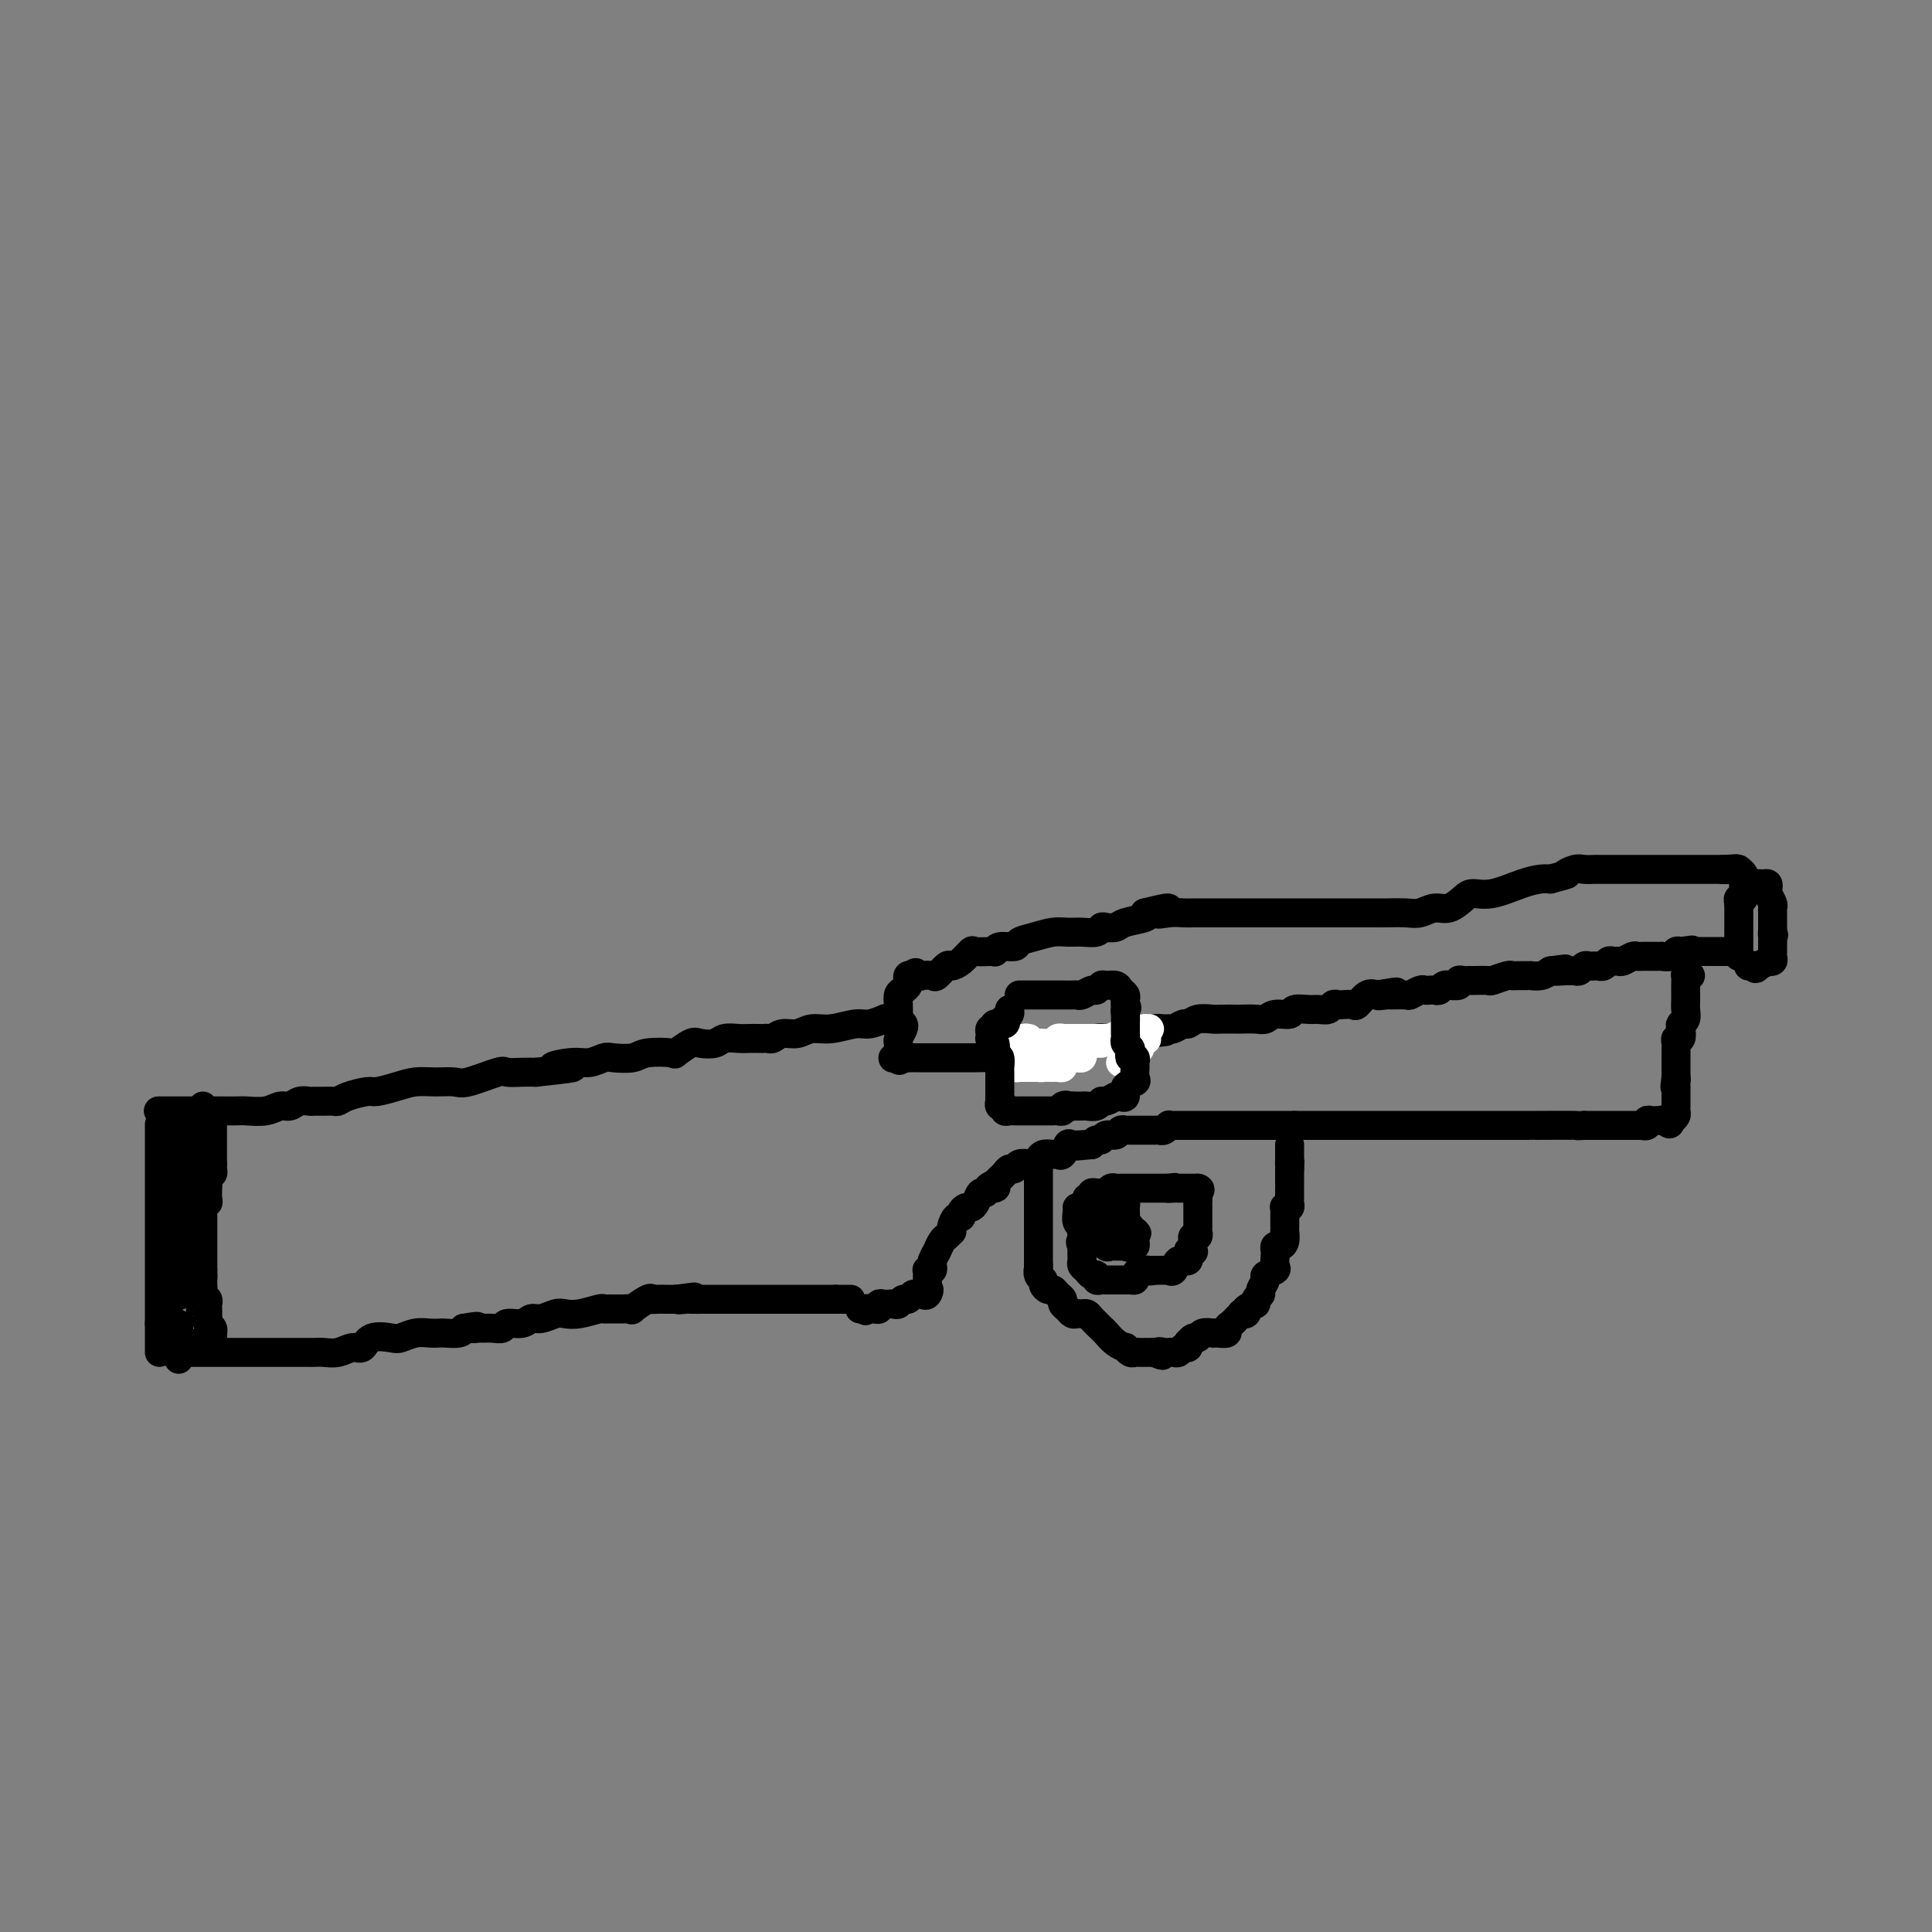 <svg viewBox='0 0 400 400' version='1.1' xmlns='http://www.w3.org/2000/svg' xmlns:xlink='http://www.w3.org/1999/xlink'><rect x="0" y="0" width="400" height="400" fill="#808080" stroke="none"/><g fill='none' stroke='#000000' stroke-width='6' stroke-linecap='round' stroke-linejoin='round'><path d='M33,233c0.000,-0.196 0.000,-0.391 0,0c0.000,0.391 0.000,1.370 0,2c0.000,0.630 0.000,0.912 0,2c0.000,1.088 0.000,2.983 0,4c0.000,1.017 0.000,1.154 0,2c0.000,0.846 0.000,2.399 0,3c0.000,0.601 0.000,0.250 0,1c0.000,0.750 0.000,2.600 0,3c0.000,0.400 0.000,-0.649 0,0c0.000,0.649 0.000,2.998 0,4c0.000,1.002 0.000,0.657 0,1c0.000,0.343 0.000,1.373 0,2c-0.000,0.627 0.000,0.851 0,2c0.000,1.149 -0.000,3.224 0,4c0.000,0.776 0.000,0.255 0,1c0.000,0.745 0.000,2.756 0,4c0.000,1.244 0.000,1.719 0,2c0.000,0.281 0.000,0.366 0,1c0.000,0.634 0.000,1.817 0,3'/><path d='M33,274c0.000,6.517 0.000,2.310 0,1c0.000,-1.310 0.000,0.276 0,1c0.000,0.724 0.000,0.586 0,1c0.000,0.414 0.000,1.381 0,2c0.000,0.619 0.000,0.891 0,1c0.000,0.109 0.000,0.054 0,0'/><path d='M33,230c-0.199,0.000 -0.397,0.000 0,0c0.397,-0.000 1.391,-0.000 2,0c0.609,0.000 0.835,0.000 1,0c0.165,-0.000 0.270,-0.000 1,0c0.730,0.000 2.087,0.000 3,0c0.913,-0.000 1.384,-0.000 2,0c0.616,0.000 1.379,0.001 2,0c0.621,-0.001 1.101,-0.004 2,0c0.899,0.004 2.219,0.016 3,0c0.781,-0.016 1.024,-0.061 2,0c0.976,0.061 2.685,0.227 4,0c1.315,-0.227 2.235,-0.845 3,-1c0.765,-0.155 1.373,0.155 2,0c0.627,-0.155 1.271,-0.774 2,-1c0.729,-0.226 1.543,-0.060 2,0c0.457,0.060 0.557,0.013 1,0c0.443,-0.013 1.229,0.007 2,0c0.771,-0.007 1.528,-0.039 2,0c0.472,0.039 0.660,0.151 1,0c0.340,-0.151 0.831,-0.566 2,-1c1.169,-0.434 3.014,-0.887 4,-1c0.986,-0.113 1.111,0.113 2,0c0.889,-0.113 2.541,-0.564 4,-1c1.459,-0.436 2.724,-0.856 4,-1c1.276,-0.144 2.564,-0.010 4,0c1.436,0.010 3.021,-0.102 4,0c0.979,0.102 1.354,0.420 3,0c1.646,-0.420 4.565,-1.576 6,-2c1.435,-0.424 1.386,-0.114 2,0c0.614,0.114 1.890,0.033 3,0c1.110,-0.033 2.055,-0.016 3,0'/><path d='M111,222c12.844,-1.399 5.953,-0.897 4,-1c-1.953,-0.103 1.031,-0.811 3,-1c1.969,-0.189 2.922,0.142 4,0c1.078,-0.142 2.279,-0.757 3,-1c0.721,-0.243 0.961,-0.116 2,0c1.039,0.116 2.877,0.220 4,0c1.123,-0.220 1.532,-0.763 3,-1c1.468,-0.237 3.997,-0.168 5,0c1.003,0.168 0.480,0.433 1,0c0.520,-0.433 2.082,-1.566 3,-2c0.918,-0.434 1.190,-0.169 2,0c0.810,0.169 2.157,0.241 3,0c0.843,-0.241 1.181,-0.797 2,-1c0.819,-0.203 2.117,-0.055 3,0c0.883,0.055 1.349,0.016 2,0c0.651,-0.016 1.486,-0.008 2,0c0.514,0.008 0.707,0.017 1,0c0.293,-0.017 0.686,-0.061 1,0c0.314,0.061 0.550,0.228 1,0c0.450,-0.228 1.114,-0.850 2,-1c0.886,-0.150 1.993,0.171 3,0c1.007,-0.171 1.913,-0.834 3,-1c1.087,-0.166 2.355,0.165 4,0c1.645,-0.165 3.668,-0.828 5,-1c1.332,-0.172 1.974,0.146 3,0c1.026,-0.146 2.436,-0.756 3,-1c0.564,-0.244 0.282,-0.122 0,0'/><path d='M37,280c0.482,-0.000 0.965,-0.000 2,0c1.035,0.000 2.623,0.000 3,0c0.377,-0.000 -0.458,-0.000 0,0c0.458,0.000 2.208,0.000 4,0c1.792,-0.000 3.625,-0.000 5,0c1.375,0.000 2.291,0.000 4,0c1.709,-0.000 4.212,-0.000 5,0c0.788,0.000 -0.140,0.000 0,0c0.140,-0.000 1.349,-0.000 2,0c0.651,0.000 0.743,0.001 1,0c0.257,-0.001 0.677,-0.005 1,0c0.323,0.005 0.548,0.017 1,0c0.452,-0.017 1.130,-0.065 2,0c0.870,0.065 1.931,0.241 3,0c1.069,-0.241 2.144,-0.901 3,-1c0.856,-0.099 1.492,0.362 2,0c0.508,-0.362 0.888,-1.547 2,-2c1.112,-0.453 2.957,-0.174 4,0c1.043,0.174 1.286,0.243 2,0c0.714,-0.243 1.900,-0.796 3,-1c1.100,-0.204 2.112,-0.057 3,0c0.888,0.057 1.650,0.026 2,0c0.350,-0.026 0.286,-0.045 1,0c0.714,0.045 2.204,0.156 3,0c0.796,-0.156 0.898,-0.578 1,-1'/><path d='M96,275c4.424,-0.773 2.485,-0.206 2,0c-0.485,0.206 0.484,0.051 1,0c0.516,-0.051 0.579,0.001 1,0c0.421,-0.001 1.201,-0.057 2,0c0.799,0.057 1.616,0.226 2,0c0.384,-0.226 0.333,-0.849 1,-1c0.667,-0.151 2.051,0.170 3,0c0.949,-0.170 1.463,-0.829 2,-1c0.537,-0.171 1.097,0.147 2,0c0.903,-0.147 2.151,-0.757 3,-1c0.849,-0.243 1.301,-0.118 2,0c0.699,0.118 1.646,0.228 3,0c1.354,-0.228 3.113,-0.794 4,-1c0.887,-0.206 0.900,-0.053 1,0c0.100,0.053 0.286,0.007 1,0c0.714,-0.007 1.956,0.026 3,0c1.044,-0.026 1.889,-0.112 2,0c0.111,0.112 -0.514,0.422 0,0c0.514,-0.422 2.165,-1.577 3,-2c0.835,-0.423 0.854,-0.113 1,0c0.146,0.113 0.417,0.030 1,0c0.583,-0.030 1.476,-0.008 2,0c0.524,0.008 0.680,0.002 1,0c0.320,-0.002 0.806,-0.001 1,0c0.194,0.001 0.097,0.000 0,0'/><path d='M140,269c6.977,-0.928 2.419,-0.249 1,0c-1.419,0.249 0.301,0.067 1,0c0.699,-0.067 0.376,-0.018 1,0c0.624,0.018 2.195,0.005 3,0c0.805,-0.005 0.846,-0.001 1,0c0.154,0.001 0.423,0.000 1,0c0.577,-0.000 1.464,-0.000 2,0c0.536,0.000 0.721,0.000 1,0c0.279,-0.000 0.652,-0.000 1,0c0.348,0.000 0.671,0.000 1,0c0.329,-0.000 0.664,-0.000 1,0c0.336,0.000 0.674,0.000 1,0c0.326,-0.000 0.639,-0.000 1,0c0.361,0.000 0.769,0.000 1,0c0.231,-0.000 0.285,-0.000 1,0c0.715,0.000 2.090,0.000 3,0c0.910,-0.000 1.356,-0.000 2,0c0.644,0.000 1.485,0.000 2,0c0.515,-0.000 0.702,-0.000 1,0c0.298,0.000 0.706,0.000 1,0c0.294,-0.000 0.474,-0.000 1,0c0.526,0.000 1.398,0.000 2,0c0.602,-0.000 0.935,-0.000 1,0c0.065,0.000 -0.136,0.000 0,0c0.136,0.000 0.610,0.000 1,0c0.390,0.000 0.695,0.000 1,0'/><path d='M173,269c5.500,0.000 2.750,0.000 0,0'/><path d='M186,210c0.022,-0.643 0.045,-1.285 0,-2c-0.045,-0.715 -0.156,-1.502 0,-2c0.156,-0.498 0.581,-0.708 1,-1c0.419,-0.292 0.834,-0.666 1,-1c0.166,-0.334 0.083,-0.628 0,-1c-0.083,-0.372 -0.167,-0.820 0,-1c0.167,-0.180 0.583,-0.090 1,0'/><path d='M189,202c0.660,-1.240 0.811,-0.340 1,0c0.189,0.340 0.417,0.120 1,0c0.583,-0.120 1.521,-0.139 2,0c0.479,0.139 0.500,0.436 1,0c0.500,-0.436 1.480,-1.605 2,-2c0.520,-0.395 0.580,-0.015 1,0c0.420,0.015 1.198,-0.336 2,-1c0.802,-0.664 1.626,-1.641 2,-2c0.374,-0.359 0.297,-0.100 1,0c0.703,0.100 2.185,0.042 3,0c0.815,-0.042 0.962,-0.067 1,0c0.038,0.067 -0.035,0.225 0,0c0.035,-0.225 0.176,-0.835 1,-1c0.824,-0.165 2.331,0.113 3,0c0.669,-0.113 0.499,-0.619 1,-1c0.501,-0.381 1.672,-0.637 3,-1c1.328,-0.363 2.814,-0.833 4,-1c1.186,-0.167 2.071,-0.031 3,0c0.929,0.031 1.902,-0.043 3,0c1.098,0.043 2.322,0.205 3,0c0.678,-0.205 0.809,-0.776 1,-1c0.191,-0.224 0.441,-0.102 1,0c0.559,0.102 1.428,0.182 2,0c0.572,-0.182 0.846,-0.626 2,-1c1.154,-0.374 3.187,-0.678 4,-1c0.813,-0.322 0.407,-0.661 0,-1'/><path d='M237,189c8.024,-2.011 4.085,-0.539 3,0c-1.085,0.539 0.683,0.144 2,0c1.317,-0.144 2.182,-0.039 3,0c0.818,0.039 1.588,0.010 2,0c0.412,-0.010 0.465,-0.003 1,0c0.535,0.003 1.553,0.001 2,0c0.447,-0.001 0.324,-0.000 1,0c0.676,0.000 2.152,0.000 3,0c0.848,-0.000 1.068,-0.000 3,0c1.932,0.000 5.576,0.000 7,0c1.424,-0.000 0.627,-0.000 1,0c0.373,0.000 1.916,0.000 3,0c1.084,-0.000 1.709,0.000 2,0c0.291,-0.000 0.248,-0.000 1,0c0.752,0.000 2.300,0.000 3,0c0.700,-0.000 0.552,-0.000 1,0c0.448,0.000 1.494,0.000 2,0c0.506,-0.000 0.474,-0.000 1,0c0.526,0.000 1.610,0.001 3,0c1.390,-0.001 3.085,-0.005 4,0c0.915,0.005 1.049,0.017 2,0c0.951,-0.017 2.720,-0.064 4,0c1.280,0.064 2.071,0.237 3,0c0.929,-0.237 1.996,-0.885 3,-1c1.004,-0.115 1.945,0.302 3,0c1.055,-0.302 2.226,-1.325 3,-2c0.774,-0.675 1.152,-1.004 2,-1c0.848,0.004 2.165,0.341 4,0c1.835,-0.341 4.186,-1.361 6,-2c1.814,-0.639 3.090,-0.897 4,-1c0.910,-0.103 1.455,-0.052 2,0'/><path d='M321,182c4.760,-1.249 3.159,-0.870 3,-1c-0.159,-0.130 1.123,-0.767 2,-1c0.877,-0.233 1.348,-0.062 2,0c0.652,0.062 1.484,0.017 2,0c0.516,-0.017 0.717,-0.004 1,0c0.283,0.004 0.649,0.001 1,0c0.351,-0.001 0.685,-0.000 1,0c0.315,0.000 0.609,0.000 1,0c0.391,-0.000 0.878,-0.000 1,0c0.122,0.000 -0.122,0.000 0,0c0.122,-0.000 0.610,-0.000 1,0c0.390,0.000 0.682,0.000 1,0c0.318,-0.000 0.661,-0.000 1,0c0.339,0.000 0.673,0.000 1,0c0.327,-0.000 0.647,-0.000 1,0c0.353,0.000 0.739,0.000 1,0c0.261,-0.000 0.399,-0.000 1,0c0.601,0.000 1.667,0.000 2,0c0.333,-0.000 -0.065,-0.000 0,0c0.065,0.000 0.595,0.000 1,0c0.405,-0.000 0.685,-0.000 1,0c0.315,0.000 0.666,0.000 1,0c0.334,-0.000 0.653,-0.000 1,0c0.347,0.000 0.723,0.000 1,0c0.277,-0.000 0.455,0.000 1,0c0.545,0.000 1.458,0.000 2,0c0.542,0.000 0.712,0.000 1,0c0.288,0.000 0.693,0.000 1,0c0.307,0.000 0.516,0.000 1,0c0.484,0.000 1.242,0.000 2,0'/><path d='M357,180c5.460,-0.313 1.109,-0.095 0,0c-1.109,0.095 1.023,0.067 2,0c0.977,-0.067 0.797,-0.174 1,0c0.203,0.174 0.787,0.629 1,1c0.213,0.371 0.053,0.659 0,1c-0.053,0.341 -0.000,0.735 0,1c0.000,0.265 -0.051,0.401 0,1c0.051,0.599 0.206,1.661 0,2c-0.206,0.339 -0.773,-0.046 -1,0c-0.227,0.046 -0.113,0.523 0,1'/><path d='M360,187c0.000,1.196 0.000,0.688 0,1c0.000,0.312 0.000,1.446 0,2c0.000,0.554 0.000,0.530 0,1c0.000,0.470 0.000,1.435 0,2c0.000,0.565 0.000,0.729 0,1c0.000,0.271 0.000,0.647 0,1c0.000,0.353 0.000,0.682 0,1c0.000,0.318 0.000,0.624 0,1c-0.000,0.376 0.000,0.822 0,1c0.000,0.178 0.000,0.089 0,0'/><path d='M364,184c-0.083,-0.430 -0.167,-0.859 0,-1c0.167,-0.141 0.584,0.008 1,0c0.416,-0.008 0.829,-0.171 1,0c0.171,0.171 0.098,0.676 0,1c-0.098,0.324 -0.222,0.467 0,1c0.222,0.533 0.792,1.456 1,2c0.208,0.544 0.056,0.709 0,1c-0.056,0.291 -0.015,0.707 0,1c0.015,0.293 0.004,0.464 0,1c-0.004,0.536 -0.001,1.439 0,2c0.001,0.561 0.001,0.781 0,1'/><path d='M367,193c0.464,1.339 0.124,0.186 0,0c-0.124,-0.186 -0.034,0.594 0,1c0.034,0.406 0.010,0.438 0,1c-0.010,0.562 -0.007,1.653 0,2c0.007,0.347 0.017,-0.051 0,0c-0.017,0.051 -0.063,0.552 0,1c0.063,0.448 0.233,0.842 0,1c-0.233,0.158 -0.871,0.081 -1,0c-0.129,-0.081 0.249,-0.166 0,0c-0.249,0.166 -1.124,0.583 -2,1'/><path d='M364,200c-0.631,1.083 -0.708,0.292 -1,0c-0.292,-0.292 -0.798,-0.083 -1,0c-0.202,0.083 -0.101,0.042 0,0'/><path d='M187,212c0.114,0.220 0.228,0.440 0,1c-0.228,0.560 -0.797,1.460 -1,2c-0.203,0.540 -0.041,0.719 0,1c0.041,0.281 -0.039,0.664 0,1c0.039,0.336 0.196,0.626 0,1c-0.196,0.374 -0.745,0.831 -1,1c-0.255,0.169 -0.216,0.048 0,0c0.216,-0.048 0.608,-0.024 1,0'/><path d='M186,219c0.004,1.083 0.516,0.290 1,0c0.484,-0.290 0.942,-0.078 1,0c0.058,0.078 -0.282,0.021 0,0c0.282,-0.021 1.188,-0.006 2,0c0.812,0.006 1.532,0.001 2,0c0.468,-0.001 0.684,-0.000 1,0c0.316,0.000 0.731,0.000 1,0c0.269,-0.000 0.392,0.000 1,0c0.608,-0.000 1.700,-0.000 2,0c0.300,0.000 -0.192,0.001 0,0c0.192,-0.001 1.067,-0.004 2,0c0.933,0.004 1.923,0.015 3,0c1.077,-0.015 2.242,-0.055 3,0c0.758,0.055 1.111,0.207 2,0c0.889,-0.207 2.316,-0.772 3,-1c0.684,-0.228 0.625,-0.117 1,0c0.375,0.117 1.183,0.241 2,0c0.817,-0.241 1.643,-0.848 2,-1c0.357,-0.152 0.245,0.152 1,0c0.755,-0.152 2.376,-0.759 3,-1c0.624,-0.241 0.250,-0.116 1,0c0.750,0.116 2.626,0.224 4,0c1.374,-0.224 2.248,-0.778 3,-1c0.752,-0.222 1.381,-0.112 2,0c0.619,0.112 1.226,0.226 2,0c0.774,-0.226 1.713,-0.793 2,-1c0.287,-0.207 -0.078,-0.056 0,0c0.078,0.056 0.598,0.015 1,0c0.402,-0.015 0.685,-0.004 1,0c0.315,0.004 0.661,0.001 1,0c0.339,-0.001 0.669,-0.001 1,0'/><path d='M237,214c8.048,-0.790 2.667,-0.264 1,0c-1.667,0.264 0.378,0.268 1,0c0.622,-0.268 -0.180,-0.808 0,-1c0.180,-0.192 1.343,-0.036 2,0c0.657,0.036 0.808,-0.047 1,0c0.192,0.047 0.426,0.223 1,0c0.574,-0.223 1.489,-0.844 2,-1c0.511,-0.156 0.617,0.154 1,0c0.383,-0.154 1.042,-0.773 2,-1c0.958,-0.227 2.214,-0.061 3,0c0.786,0.061 1.103,0.017 2,0c0.897,-0.017 2.374,-0.009 3,0c0.626,0.009 0.399,0.017 1,0c0.601,-0.017 2.029,-0.061 3,0c0.971,0.061 1.485,0.227 2,0c0.515,-0.227 1.030,-0.846 2,-1c0.970,-0.154 2.396,0.156 3,0c0.604,-0.156 0.385,-0.778 1,-1c0.615,-0.222 2.063,-0.046 3,0c0.937,0.046 1.363,-0.040 2,0c0.637,0.040 1.484,0.206 2,0c0.516,-0.206 0.701,-0.785 1,-1c0.299,-0.215 0.713,-0.065 1,0c0.287,0.065 0.447,0.045 1,0c0.553,-0.045 1.499,-0.115 2,0c0.501,0.115 0.558,0.416 1,0c0.442,-0.416 1.269,-1.547 2,-2c0.731,-0.453 1.365,-0.226 2,0'/><path d='M285,206c7.595,-1.237 2.583,-0.331 1,0c-1.583,0.331 0.262,0.085 1,0c0.738,-0.085 0.369,-0.009 1,0c0.631,0.009 2.263,-0.050 3,0c0.737,0.050 0.579,0.209 1,0c0.421,-0.209 1.422,-0.787 2,-1c0.578,-0.213 0.732,-0.061 1,0c0.268,0.061 0.651,0.030 1,0c0.349,-0.030 0.666,-0.061 1,0c0.334,0.061 0.686,0.214 1,0c0.314,-0.214 0.591,-0.793 1,-1c0.409,-0.207 0.950,-0.041 1,0c0.050,0.041 -0.389,-0.041 0,0c0.389,0.041 1.608,0.207 2,0c0.392,-0.207 -0.042,-0.788 0,-1c0.042,-0.212 0.558,-0.056 1,0c0.442,0.056 0.808,0.011 1,0c0.192,-0.011 0.208,0.011 1,0c0.792,-0.011 2.358,-0.056 3,0c0.642,0.056 0.361,0.211 1,0c0.639,-0.211 2.200,-0.789 3,-1c0.800,-0.211 0.840,-0.057 1,0c0.160,0.057 0.441,0.016 1,0c0.559,-0.016 1.396,-0.007 2,0c0.604,0.007 0.976,0.012 1,0c0.024,-0.012 -0.301,-0.042 0,0c0.301,0.042 1.229,0.155 2,0c0.771,-0.155 1.386,-0.577 2,-1'/><path d='M321,201c5.687,-0.773 1.905,-0.206 1,0c-0.905,0.206 1.067,0.051 2,0c0.933,-0.051 0.827,0.000 1,0c0.173,-0.000 0.623,-0.053 1,0c0.377,0.053 0.679,0.210 1,0c0.321,-0.210 0.660,-0.789 1,-1c0.340,-0.211 0.683,-0.056 1,0c0.317,0.056 0.610,0.011 1,0c0.390,-0.011 0.878,0.011 1,0c0.122,-0.011 -0.122,-0.056 0,0c0.122,0.056 0.609,0.212 1,0c0.391,-0.212 0.686,-0.793 1,-1c0.314,-0.207 0.647,-0.041 1,0c0.353,0.041 0.724,-0.041 1,0c0.276,0.041 0.455,0.207 1,0c0.545,-0.207 1.454,-0.788 2,-1c0.546,-0.212 0.729,-0.057 1,0c0.271,0.057 0.631,0.015 1,0c0.369,-0.015 0.747,-0.003 1,0c0.253,0.003 0.382,-0.003 1,0c0.618,0.003 1.723,0.015 2,0c0.277,-0.015 -0.276,-0.055 0,0c0.276,0.055 1.382,0.207 2,0c0.618,-0.207 0.748,-0.773 1,-1c0.252,-0.227 0.626,-0.113 1,0'/><path d='M348,197c4.279,-0.619 1.475,-0.166 1,0c-0.475,0.166 1.377,0.044 2,0c0.623,-0.044 0.016,-0.012 0,0c-0.016,0.012 0.560,0.003 1,0c0.440,-0.003 0.744,-0.001 1,0c0.256,0.001 0.465,0.000 1,0c0.535,-0.000 1.398,-0.000 2,0c0.602,0.000 0.945,0.000 1,0c0.055,-0.000 -0.177,-0.000 0,0c0.177,0.000 0.765,0.000 1,0c0.235,-0.000 0.118,-0.000 0,0'/><path d='M350,202c-0.423,0.056 -0.845,0.112 -1,0c-0.155,-0.112 -0.042,-0.392 0,0c0.042,0.392 0.012,1.457 0,2c-0.012,0.543 -0.007,0.566 0,1c0.007,0.434 0.016,1.281 0,2c-0.016,0.719 -0.056,1.311 0,2c0.056,0.689 0.207,1.476 0,2c-0.207,0.524 -0.774,0.784 -1,1c-0.226,0.216 -0.113,0.386 0,1c0.113,0.614 0.226,1.670 0,2c-0.226,0.330 -0.793,-0.066 -1,0c-0.207,0.066 -0.056,0.594 0,1c0.056,0.406 0.015,0.690 0,1c-0.015,0.310 -0.004,0.647 0,1c0.004,0.353 0.001,0.724 0,1c-0.001,0.276 -0.000,0.459 0,1c0.000,0.541 0.000,1.440 0,2c-0.000,0.560 -0.000,0.780 0,1'/><path d='M347,223c-0.464,3.488 -0.124,1.708 0,1c0.124,-0.708 0.033,-0.343 0,0c-0.033,0.343 -0.009,0.666 0,1c0.009,0.334 0.002,0.681 0,1c-0.002,0.319 -0.001,0.610 0,1c0.001,0.390 0.001,0.878 0,1c-0.001,0.122 -0.003,-0.122 0,0c0.003,0.122 0.011,0.610 0,1c-0.011,0.390 -0.041,0.682 0,1c0.041,0.318 0.155,0.662 0,1c-0.155,0.338 -0.577,0.669 -1,1'/><path d='M346,232c-0.317,1.392 -0.609,0.373 -1,0c-0.391,-0.373 -0.879,-0.101 -1,0c-0.121,0.101 0.126,0.031 0,0c-0.126,-0.031 -0.627,-0.022 -1,0c-0.373,0.022 -0.620,0.059 -1,0c-0.380,-0.059 -0.893,-0.212 -1,0c-0.107,0.212 0.194,0.789 0,1c-0.194,0.211 -0.882,0.057 -1,0c-0.118,-0.057 0.334,-0.015 0,0c-0.334,0.015 -1.455,0.004 -2,0c-0.545,-0.004 -0.513,-0.001 -1,0c-0.487,0.001 -1.492,0.000 -2,0c-0.508,-0.000 -0.517,-0.000 -1,0c-0.483,0.000 -1.439,0.000 -2,0c-0.561,-0.000 -0.728,-0.000 -1,0c-0.272,0.000 -0.650,0.000 -1,0c-0.350,-0.000 -0.671,-0.000 -1,0c-0.329,0.000 -0.664,0.000 -1,0'/><path d='M328,233c-2.762,0.155 -0.666,0.041 -2,0c-1.334,-0.041 -6.097,-0.011 -8,0c-1.903,0.011 -0.946,0.003 -1,0c-0.054,-0.003 -1.119,-0.001 -2,0c-0.881,0.001 -1.578,0.000 -2,0c-0.422,-0.000 -0.569,-0.000 -1,0c-0.431,0.000 -1.145,0.000 -2,0c-0.855,-0.000 -1.851,-0.000 -2,0c-0.149,0.000 0.551,0.000 0,0c-0.551,-0.000 -2.351,-0.000 -3,0c-0.649,0.000 -0.148,0.000 -2,0c-1.852,-0.000 -6.058,-0.000 -8,0c-1.942,0.000 -1.619,0.000 -2,0c-0.381,-0.000 -1.464,-0.000 -2,0c-0.536,0.000 -0.524,0.000 -1,0c-0.476,-0.000 -1.441,-0.000 -2,0c-0.559,0.000 -0.714,0.000 -1,0c-0.286,-0.000 -0.703,-0.000 -1,0c-0.297,0.000 -0.473,0.000 -1,0c-0.527,-0.000 -1.406,-0.000 -2,0c-0.594,0.000 -0.902,0.000 -1,0c-0.098,-0.000 0.016,-0.000 0,0c-0.016,0.000 -0.160,-0.000 -1,0c-0.840,0.000 -2.374,-0.000 -3,0c-0.626,0.000 -0.342,-0.000 -1,0c-0.658,0.000 -2.256,-0.000 -3,0c-0.744,0.000 -0.632,-0.000 -1,0c-0.368,0.000 -1.214,-0.000 -2,0c-0.786,0.000 -1.510,-0.000 -2,0c-0.490,0.000 -0.745,0.000 -1,0'/><path d='M268,233c-9.704,-0.000 -3.964,-0.000 -2,0c1.964,0.000 0.153,0.000 -1,0c-1.153,-0.000 -1.647,-0.000 -2,0c-0.353,0.000 -0.566,0.000 -1,0c-0.434,-0.000 -1.089,-0.000 -2,0c-0.911,0.000 -2.079,0.000 -3,0c-0.921,-0.000 -1.594,-0.000 -3,0c-1.406,0.000 -3.543,0.000 -5,0c-1.457,-0.000 -2.232,-0.001 -3,0c-0.768,0.001 -1.529,0.004 -2,0c-0.471,-0.004 -0.651,-0.015 -1,0c-0.349,0.015 -0.866,0.057 -1,0c-0.134,-0.057 0.115,-0.211 0,0c-0.115,0.211 -0.594,0.789 -1,1c-0.406,0.211 -0.739,0.057 -1,0c-0.261,-0.057 -0.451,-0.015 -1,0c-0.549,0.015 -1.458,0.004 -2,0c-0.542,-0.004 -0.719,-0.001 -1,0c-0.281,0.001 -0.667,-0.001 -1,0c-0.333,0.001 -0.613,0.004 -1,0c-0.387,-0.004 -0.881,-0.016 -1,0c-0.119,0.016 0.137,0.061 0,0c-0.137,-0.061 -0.667,-0.227 -1,0c-0.333,0.227 -0.471,0.848 -1,1c-0.529,0.152 -1.451,-0.165 -2,0c-0.549,0.165 -0.725,0.814 -1,1c-0.275,0.186 -0.650,-0.090 -1,0c-0.350,0.090 -0.675,0.545 -1,1'/><path d='M226,237c-6.655,0.618 -2.294,0.164 -1,0c1.294,-0.164 -0.479,-0.036 -1,0c-0.521,0.036 0.211,-0.019 0,0c-0.211,0.019 -1.365,0.110 -2,0c-0.635,-0.110 -0.751,-0.423 -1,0c-0.249,0.423 -0.631,1.581 -1,2c-0.369,0.419 -0.725,0.097 -1,0c-0.275,-0.097 -0.469,0.030 -1,0c-0.531,-0.030 -1.398,-0.218 -2,0c-0.602,0.218 -0.939,0.842 -1,1c-0.061,0.158 0.152,-0.150 0,0c-0.152,0.150 -0.671,0.757 -1,1c-0.329,0.243 -0.469,0.121 -1,0c-0.531,-0.121 -1.452,-0.240 -2,0c-0.548,0.240 -0.724,0.838 -1,1c-0.276,0.162 -0.651,-0.111 -1,0c-0.349,0.111 -0.671,0.607 -1,1c-0.329,0.393 -0.665,0.684 -1,1c-0.335,0.316 -0.667,0.658 -1,1'/><path d='M206,245c-3.046,1.482 -0.661,1.188 0,1c0.661,-0.188 -0.400,-0.271 -1,0c-0.600,0.271 -0.738,0.895 -1,1c-0.262,0.105 -0.649,-0.309 -1,0c-0.351,0.309 -0.668,1.341 -1,2c-0.332,0.659 -0.680,0.945 -1,1c-0.320,0.055 -0.611,-0.122 -1,0c-0.389,0.122 -0.875,0.545 -1,1c-0.125,0.455 0.111,0.944 0,1c-0.111,0.056 -0.569,-0.321 -1,0c-0.431,0.321 -0.836,1.342 -1,2c-0.164,0.658 -0.086,0.955 0,1c0.086,0.045 0.182,-0.162 0,0c-0.182,0.162 -0.641,0.691 -1,1c-0.359,0.309 -0.618,0.397 -1,1c-0.382,0.603 -0.886,1.720 -1,2c-0.114,0.280 0.162,-0.279 0,0c-0.162,0.279 -0.761,1.394 -1,2c-0.239,0.606 -0.117,0.701 0,1c0.117,0.299 0.227,0.801 0,1c-0.227,0.199 -0.793,0.095 -1,0c-0.207,-0.095 -0.055,-0.180 0,0c0.055,0.180 0.015,0.625 0,1c-0.015,0.375 -0.004,0.678 0,1c0.004,0.322 0.002,0.661 0,1'/><path d='M192,266c-2.179,3.414 -0.625,1.450 0,1c0.625,-0.450 0.322,0.616 0,1c-0.322,0.384 -0.664,0.088 -1,0c-0.336,-0.088 -0.668,0.033 -1,0c-0.332,-0.033 -0.666,-0.219 -1,0c-0.334,0.219 -0.668,0.843 -1,1c-0.332,0.157 -0.663,-0.154 -1,0c-0.337,0.154 -0.682,0.774 -1,1c-0.318,0.226 -0.611,0.060 -1,0c-0.389,-0.060 -0.874,-0.012 -1,0c-0.126,0.012 0.107,-0.011 0,0c-0.107,0.011 -0.553,0.055 -1,0c-0.447,-0.055 -0.893,-0.211 -1,0c-0.107,0.211 0.125,0.788 0,1c-0.125,0.212 -0.607,0.061 -1,0c-0.393,-0.061 -0.696,-0.030 -1,0'/><path d='M180,271c-1.812,0.774 -0.341,0.207 0,0c0.341,-0.207 -0.447,-0.056 -1,0c-0.553,0.056 -0.872,0.016 -1,0c-0.128,-0.016 -0.064,-0.008 0,0'/><path d='M42,229c0.000,0.331 0.000,0.661 0,1c-0.000,0.339 -0.000,0.686 0,1c0.000,0.314 0.001,0.595 0,1c-0.001,0.405 -0.004,0.936 0,1c0.004,0.064 0.015,-0.337 0,0c-0.015,0.337 -0.057,1.414 0,2c0.057,0.586 0.211,0.682 0,1c-0.211,0.318 -0.789,0.859 -1,1c-0.211,0.141 -0.057,-0.117 0,0c0.057,0.117 0.015,0.608 0,1c-0.015,0.392 -0.004,0.683 0,1c0.004,0.317 0.002,0.658 0,1'/><path d='M41,240c-0.171,1.925 -0.099,1.237 0,1c0.099,-0.237 0.224,-0.022 0,0c-0.224,0.022 -0.796,-0.149 -1,0c-0.204,0.149 -0.041,0.619 0,1c0.041,0.381 -0.042,0.674 0,1c0.042,0.326 0.207,0.686 0,1c-0.207,0.314 -0.787,0.582 -1,1c-0.213,0.418 -0.061,0.986 0,1c0.061,0.014 0.030,-0.525 0,0c-0.030,0.525 -0.061,2.114 0,3c0.061,0.886 0.212,1.068 0,1c-0.212,-0.068 -0.789,-0.387 -1,0c-0.211,0.387 -0.057,1.479 0,2c0.057,0.521 0.015,0.472 0,1c-0.015,0.528 -0.004,1.633 0,2c0.004,0.367 0.001,-0.003 0,0c-0.001,0.003 -0.001,0.381 0,1c0.001,0.619 0.001,1.480 0,2c-0.001,0.520 -0.004,0.698 0,1c0.004,0.302 0.015,0.727 0,1c-0.015,0.273 -0.056,0.393 0,1c0.056,0.607 0.207,1.702 0,2c-0.207,0.298 -0.774,-0.201 -1,0c-0.226,0.201 -0.113,1.100 0,2'/><path d='M37,265c-0.619,3.969 -0.166,1.392 0,1c0.166,-0.392 0.044,1.400 0,2c-0.044,0.600 -0.012,0.007 0,0c0.012,-0.007 0.003,0.573 0,1c-0.003,0.427 -0.001,0.700 0,1c0.001,0.300 0.000,0.626 0,1c-0.000,0.374 -0.000,0.797 0,1c0.000,0.203 0.000,0.187 0,1c-0.000,0.813 -0.000,2.455 0,3c0.000,0.545 0.000,-0.008 0,0c-0.000,0.008 -0.000,0.577 0,1c0.000,0.423 0.000,0.701 0,1c-0.000,0.299 -0.000,0.619 0,1c0.000,0.381 0.000,0.823 0,1c-0.000,0.177 -0.000,0.088 0,0'/><path d='M37,280c0.000,2.500 0.000,1.250 0,0'/><path d='M37,234c0.000,-0.067 0.000,-0.134 0,0c0.000,0.134 0.000,0.470 0,1c0.000,0.530 0.000,1.254 0,2c0.000,0.746 0.000,1.514 0,2c0.000,0.486 0.000,0.691 0,1c0.000,0.309 0.000,0.722 0,1c0.000,0.278 0.000,0.421 0,1c0.000,0.579 0.000,1.594 0,2c0.000,0.406 0.000,0.203 0,0'/><path d='M44,233c0.000,-0.089 0.000,-0.177 0,0c0.000,0.177 0.000,0.621 0,1c0.000,0.379 0.000,0.693 0,1c0.000,0.307 0.000,0.607 0,1c0.000,0.393 0.000,0.879 0,1c0.000,0.121 0.000,-0.122 0,0c0.000,0.122 0.000,0.610 0,1c0.000,0.390 -0.000,0.682 0,1c0.000,0.318 0.000,0.662 0,1c0.000,0.338 0.000,0.669 0,1'/><path d='M44,241c0.004,1.190 0.015,0.164 0,0c-0.015,-0.164 -0.057,0.535 0,1c0.057,0.465 0.211,0.697 0,1c-0.211,0.303 -0.789,0.676 -1,1c-0.211,0.324 -0.056,0.599 0,1c0.056,0.401 0.011,0.930 0,1c-0.011,0.070 0.011,-0.318 0,0c-0.011,0.318 -0.056,1.341 0,2c0.056,0.659 0.211,0.954 0,1c-0.211,0.046 -0.789,-0.157 -1,0c-0.211,0.157 -0.057,0.673 0,1c0.057,0.327 0.015,0.465 0,1c-0.015,0.535 -0.004,1.467 0,2c0.004,0.533 0.001,0.668 0,1c-0.001,0.332 -0.000,0.862 0,1c0.000,0.138 0.000,-0.117 0,0c-0.000,0.117 -0.000,0.605 0,1c0.000,0.395 0.000,0.697 0,1c-0.000,0.303 -0.000,0.606 0,1c0.000,0.394 0.000,0.879 0,1c-0.000,0.121 -0.000,-0.122 0,0c0.000,0.122 0.000,0.607 0,1c-0.000,0.393 -0.000,0.693 0,1c0.000,0.307 0.000,0.621 0,1c-0.000,0.379 -0.000,0.823 0,1c0.000,0.177 0.000,0.089 0,0'/><path d='M42,263c-0.310,3.582 -0.084,1.537 0,1c0.084,-0.537 0.026,0.433 0,1c-0.026,0.567 -0.021,0.729 0,1c0.021,0.271 0.058,0.650 0,1c-0.058,0.350 -0.212,0.672 0,1c0.212,0.328 0.789,0.661 1,1c0.211,0.339 0.057,0.682 0,1c-0.057,0.318 -0.016,0.610 0,1c0.016,0.390 0.008,0.878 0,1c-0.008,0.122 -0.016,-0.121 0,0c0.016,0.121 0.057,0.606 0,1c-0.057,0.394 -0.211,0.697 0,1c0.211,0.303 0.789,0.607 1,1c0.211,0.393 0.057,0.875 0,1c-0.057,0.125 -0.016,-0.107 0,0c0.016,0.107 0.008,0.554 0,1'/><path d='M44,277c-0.156,2.388 -1.547,1.358 -2,1c-0.453,-0.358 0.033,-0.043 0,0c-0.033,0.043 -0.583,-0.185 -1,0c-0.417,0.185 -0.699,0.781 -1,1c-0.301,0.219 -0.619,0.059 -1,0c-0.381,-0.059 -0.823,-0.017 -1,0c-0.177,0.017 -0.088,0.008 0,0'/><path d='M215,242c0.000,0.107 0.000,0.213 0,1c0.000,0.787 -0.000,2.253 0,3c0.000,0.747 0.000,0.774 0,1c-0.000,0.226 0.000,0.652 0,1c0.000,0.348 0.000,0.618 0,1c0.000,0.382 0.000,0.876 0,1c-0.000,0.124 0.000,-0.122 0,0c0.000,0.122 -0.000,0.611 0,1c0.000,0.389 0.000,0.677 0,1c0.000,0.323 0.000,0.682 0,1c0.000,0.318 0.000,0.596 0,1c0.000,0.404 0.000,0.934 0,1c-0.000,0.066 0.000,-0.333 0,0c0.000,0.333 0.000,1.399 0,2c0.000,0.601 -0.000,0.738 0,1c0.000,0.262 -0.000,0.647 0,1c0.000,0.353 -0.000,0.672 0,1c0.000,0.328 -0.000,0.665 0,1c0.000,0.335 0.000,0.667 0,1'/><path d='M215,262c0.017,3.273 0.060,1.455 0,1c-0.060,-0.455 -0.223,0.452 0,1c0.223,0.548 0.833,0.738 1,1c0.167,0.262 -0.109,0.595 0,1c0.109,0.405 0.603,0.882 1,1c0.397,0.118 0.698,-0.123 1,0c0.302,0.123 0.606,0.611 1,1c0.394,0.389 0.879,0.679 1,1c0.121,0.321 -0.122,0.675 0,1c0.122,0.325 0.610,0.623 1,1c0.390,0.377 0.681,0.835 1,1c0.319,0.165 0.667,0.037 1,0c0.333,-0.037 0.652,0.016 1,0c0.348,-0.016 0.726,-0.103 1,0c0.274,0.103 0.445,0.396 1,1c0.555,0.604 1.493,1.520 2,2c0.507,0.480 0.584,0.525 1,1c0.416,0.475 1.172,1.381 2,2c0.828,0.619 1.727,0.950 2,1c0.273,0.050 -0.081,-0.183 0,0c0.081,0.183 0.595,0.781 1,1c0.405,0.219 0.700,0.059 1,0c0.300,-0.059 0.605,-0.016 1,0c0.395,0.016 0.879,0.004 1,0c0.121,-0.004 -0.121,-0.001 0,0c0.121,0.001 0.606,0.000 1,0c0.394,-0.000 0.697,-0.000 1,0'/><path d='M239,280c2.809,1.238 1.330,0.333 1,0c-0.330,-0.333 0.489,-0.093 1,0c0.511,0.093 0.715,0.040 1,0c0.285,-0.040 0.651,-0.067 1,0c0.349,0.067 0.681,0.229 1,0c0.319,-0.229 0.624,-0.850 1,-1c0.376,-0.150 0.822,0.171 1,0c0.178,-0.171 0.088,-0.834 0,-1c-0.088,-0.166 -0.174,0.166 0,0c0.174,-0.166 0.606,-0.829 1,-1c0.394,-0.171 0.748,0.150 1,0c0.252,-0.150 0.401,-0.771 1,-1c0.599,-0.229 1.648,-0.064 2,0c0.352,0.064 0.006,0.028 0,0c-0.006,-0.028 0.327,-0.049 1,0c0.673,0.049 1.687,0.167 2,0c0.313,-0.167 -0.075,-0.619 0,-1c0.075,-0.381 0.612,-0.690 1,-1c0.388,-0.310 0.626,-0.622 1,-1c0.374,-0.378 0.884,-0.823 1,-1c0.116,-0.177 -0.161,-0.086 0,0c0.161,0.086 0.760,0.167 1,0c0.240,-0.167 0.120,-0.584 0,-1'/><path d='M258,271c1.089,-0.953 1.813,-0.837 2,-1c0.187,-0.163 -0.162,-0.607 0,-1c0.162,-0.393 0.836,-0.735 1,-1c0.164,-0.265 -0.180,-0.451 0,-1c0.180,-0.549 0.885,-1.460 1,-2c0.115,-0.540 -0.361,-0.708 0,-1c0.361,-0.292 1.560,-0.709 2,-1c0.440,-0.291 0.121,-0.456 0,-1c-0.121,-0.544 -0.043,-1.468 0,-2c0.043,-0.532 0.050,-0.672 0,-1c-0.050,-0.328 -0.157,-0.844 0,-1c0.157,-0.156 0.578,0.046 1,0c0.422,-0.046 0.845,-0.341 1,-1c0.155,-0.659 0.042,-1.682 0,-2c-0.042,-0.318 -0.011,0.070 0,0c0.011,-0.070 0.003,-0.597 0,-1c-0.003,-0.403 -0.002,-0.683 0,-1c0.002,-0.317 0.004,-0.673 0,-1c-0.004,-0.327 -0.015,-0.627 0,-1c0.015,-0.373 0.057,-0.820 0,-1c-0.057,-0.180 -0.211,-0.094 0,0c0.211,0.094 0.789,0.198 1,0c0.211,-0.198 0.057,-0.696 0,-1c-0.057,-0.304 -0.015,-0.414 0,-1c0.015,-0.586 0.004,-1.649 0,-2c-0.004,-0.351 -0.001,0.009 0,0c0.001,-0.009 0.000,-0.387 0,-1c-0.000,-0.613 -0.000,-1.461 0,-2c0.000,-0.539 0.000,-0.770 0,-1'/><path d='M267,242c0.155,-2.499 0.041,-1.248 0,-1c-0.041,0.248 -0.011,-0.508 0,-1c0.011,-0.492 0.003,-0.720 0,-1c-0.003,-0.280 -0.001,-0.611 0,-1c0.001,-0.389 0.000,-0.835 0,-1c-0.000,-0.165 -0.000,-0.047 0,0c0.000,0.047 0.000,0.024 0,0'/><path d='M225,248c0.447,0.114 0.893,0.228 1,0c0.107,-0.228 -0.126,-0.797 0,-1c0.126,-0.203 0.611,-0.040 1,0c0.389,0.040 0.681,-0.042 1,0c0.319,0.042 0.664,0.207 1,0c0.336,-0.207 0.664,-0.788 1,-1c0.336,-0.212 0.682,-0.057 1,0c0.318,0.057 0.610,0.015 1,0c0.390,-0.015 0.878,-0.004 1,0c0.122,0.004 -0.121,0.001 0,0c0.121,-0.001 0.606,-0.000 1,0c0.394,0.000 0.697,0.000 1,0c0.303,-0.000 0.606,-0.000 1,0c0.394,0.000 0.879,0.000 1,0c0.121,-0.000 -0.122,-0.000 0,0c0.122,0.000 0.610,0.000 1,0c0.390,-0.000 0.682,-0.000 1,0c0.318,0.000 0.663,0.000 1,0c0.337,-0.000 0.668,-0.000 1,0c0.332,0.000 0.666,0.000 1,0'/><path d='M242,246c2.582,-0.309 0.538,-0.083 0,0c-0.538,0.083 0.429,0.022 1,0c0.571,-0.022 0.744,-0.006 1,0c0.256,0.006 0.594,0.002 1,0c0.406,-0.002 0.879,-0.000 1,0c0.121,0.000 -0.112,0.000 0,0c0.112,-0.000 0.569,-0.000 1,0c0.431,0.000 0.838,0.000 1,0c0.162,-0.000 0.081,-0.000 0,0'/><path d='M248,246c0.928,0.177 0.249,0.621 0,1c-0.249,0.379 -0.067,0.693 0,1c0.067,0.307 0.018,0.607 0,1c-0.018,0.393 -0.005,0.879 0,1c0.005,0.121 0.001,-0.123 0,0c-0.001,0.123 -0.000,0.611 0,1c0.000,0.389 -0.000,0.677 0,1c0.000,0.323 0.001,0.679 0,1c-0.001,0.321 -0.004,0.607 0,1c0.004,0.393 0.015,0.893 0,1c-0.015,0.107 -0.057,-0.179 0,0c0.057,0.179 0.211,0.822 0,1c-0.211,0.178 -0.787,-0.109 -1,0c-0.213,0.109 -0.061,0.616 0,1c0.061,0.384 0.032,0.647 0,1c-0.032,0.353 -0.068,0.796 0,1c0.068,0.204 0.240,0.167 0,0c-0.240,-0.167 -0.891,-0.465 -1,0c-0.109,0.465 0.325,1.694 0,2c-0.325,0.306 -1.410,-0.310 -2,0c-0.590,0.310 -0.686,1.547 -1,2c-0.314,0.453 -0.847,0.121 -1,0c-0.153,-0.121 0.074,-0.033 0,0c-0.074,0.033 -0.450,0.009 -1,0c-0.550,-0.009 -1.275,-0.005 -2,0'/><path d='M239,263c-1.246,0.310 -0.860,0.086 -1,0c-0.140,-0.086 -0.807,-0.033 -1,0c-0.193,0.033 0.089,0.047 0,0c-0.089,-0.047 -0.549,-0.156 -1,0c-0.451,0.156 -0.894,0.578 -1,1c-0.106,0.422 0.126,0.845 0,1c-0.126,0.155 -0.611,0.041 -1,0c-0.389,-0.041 -0.682,-0.011 -1,0c-0.318,0.011 -0.662,0.003 -1,0c-0.338,-0.003 -0.669,0.000 -1,0c-0.331,-0.000 -0.662,-0.004 -1,0c-0.338,0.004 -0.682,0.016 -1,0c-0.318,-0.016 -0.610,-0.060 -1,0c-0.390,0.060 -0.879,0.223 -1,0c-0.121,-0.223 0.125,-0.833 0,-1c-0.125,-0.167 -0.622,0.110 -1,0c-0.378,-0.110 -0.637,-0.607 -1,-1c-0.363,-0.393 -0.829,-0.683 -1,-1c-0.171,-0.317 -0.046,-0.662 0,-1c0.046,-0.338 0.012,-0.668 0,-1c-0.012,-0.332 -0.004,-0.666 0,-1c0.004,-0.334 0.002,-0.667 0,-1'/><path d='M224,258c-0.620,-1.261 -0.170,-0.914 0,-1c0.170,-0.086 0.060,-0.604 0,-1c-0.060,-0.396 -0.069,-0.670 0,-1c0.069,-0.330 0.214,-0.715 0,-1c-0.214,-0.285 -0.789,-0.468 -1,-1c-0.211,-0.532 -0.057,-1.412 0,-2c0.057,-0.588 0.016,-0.882 0,-1c-0.016,-0.118 -0.008,-0.059 0,0'/><path d='M230,249c0.340,-0.004 0.680,-0.008 1,0c0.320,0.008 0.621,0.030 1,0c0.379,-0.030 0.838,-0.110 1,0c0.162,0.110 0.029,0.411 0,1c-0.029,0.589 0.048,1.464 0,2c-0.048,0.536 -0.219,0.731 0,1c0.219,0.269 0.828,0.611 1,1c0.172,0.389 -0.094,0.825 0,1c0.094,0.175 0.547,0.087 1,0'/><path d='M235,255c0.773,0.879 0.204,0.078 0,0c-0.204,-0.078 -0.044,0.567 0,1c0.044,0.433 -0.026,0.655 0,1c0.026,0.345 0.150,0.813 0,1c-0.150,0.187 -0.575,0.094 -1,0'/><path d='M234,258c-0.394,0.464 -0.879,0.124 -1,0c-0.121,-0.124 0.121,-0.031 0,0c-0.121,0.031 -0.607,0.002 -1,0c-0.393,-0.002 -0.694,0.024 -1,0c-0.306,-0.024 -0.617,-0.096 -1,0c-0.383,0.096 -0.838,0.362 -1,0c-0.162,-0.362 -0.029,-1.350 0,-2c0.029,-0.650 -0.045,-0.963 0,-1c0.045,-0.037 0.208,0.200 0,0c-0.208,-0.200 -0.788,-0.837 -1,-1c-0.212,-0.163 -0.057,0.148 0,0c0.057,-0.148 0.016,-0.757 0,-1c-0.016,-0.243 -0.008,-0.122 0,0'/></g>
<g fill='none' stroke='#FFFFFF' stroke-width='6' stroke-linecap='round' stroke-linejoin='round'><path d='M213,215c-0.453,-0.089 -0.906,-0.178 -1,0c-0.094,0.178 0.172,0.622 0,1c-0.172,0.378 -0.782,0.689 -1,1c-0.218,0.311 -0.044,0.622 0,1c0.044,0.378 -0.042,0.823 0,1c0.042,0.177 0.212,0.086 0,0c-0.212,-0.086 -0.806,-0.167 -1,0c-0.194,0.167 0.011,0.581 0,1c-0.011,0.419 -0.238,0.844 0,1c0.238,0.156 0.940,0.042 1,0c0.060,-0.042 -0.522,-0.011 0,0c0.522,0.011 2.149,0.003 3,0c0.851,-0.003 0.925,-0.002 1,0'/><path d='M215,221c0.890,0.154 0.616,0.038 1,0c0.384,-0.038 1.426,-0.000 2,0c0.574,0.000 0.679,-0.038 1,0c0.321,0.038 0.859,0.154 1,0c0.141,-0.154 -0.116,-0.576 0,-1c0.116,-0.424 0.606,-0.849 1,-1c0.394,-0.151 0.693,-0.029 1,0c0.307,0.029 0.621,-0.034 1,0c0.379,0.034 0.823,0.167 1,0c0.177,-0.167 0.088,-0.633 0,-1c-0.088,-0.367 -0.176,-0.634 0,-1c0.176,-0.366 0.616,-0.830 1,-1c0.384,-0.170 0.711,-0.046 1,0c0.289,0.046 0.539,0.012 1,0c0.461,-0.012 1.132,-0.004 1,0c-0.132,0.004 -1.066,0.002 -2,0'/><path d='M226,216c1.503,-0.774 -0.240,-0.207 -1,0c-0.760,0.207 -0.536,0.056 -1,0c-0.464,-0.056 -1.616,-0.015 -2,0c-0.384,0.015 -0.002,0.004 -1,0c-0.998,-0.004 -3.378,-0.001 -5,0c-1.622,0.001 -2.488,0.000 -3,0c-0.512,-0.000 -0.671,-0.000 -1,0c-0.329,0.000 -0.828,-0.000 -1,0c-0.172,0.000 -0.019,0.000 0,0c0.019,-0.000 -0.098,-0.000 0,0c0.098,0.000 0.411,0.001 1,0c0.589,-0.001 1.453,-0.004 2,0c0.547,0.004 0.778,0.015 1,0c0.222,-0.015 0.437,-0.057 1,0c0.563,0.057 1.474,0.211 2,0c0.526,-0.211 0.666,-0.789 1,-1c0.334,-0.211 0.863,-0.057 1,0c0.137,0.057 -0.117,0.015 0,0c0.117,-0.015 0.604,-0.004 1,0c0.396,0.004 0.701,0.001 1,0c0.299,-0.001 0.591,-0.000 1,0c0.409,0.000 0.936,0.000 1,0c0.064,-0.000 -0.333,-0.000 0,0c0.333,0.000 1.397,0.000 2,0c0.603,-0.000 0.744,-0.000 1,0c0.256,0.000 0.628,0.000 1,0'/><path d='M228,215c2.669,-0.094 1.843,0.171 2,0c0.157,-0.171 1.298,-0.777 2,-1c0.702,-0.223 0.967,-0.064 1,0c0.033,0.064 -0.164,0.031 0,0c0.164,-0.031 0.690,-0.062 1,0c0.310,0.062 0.405,0.216 1,0c0.595,-0.216 1.690,-0.801 2,-1c0.310,-0.199 -0.164,-0.012 0,0c0.164,0.012 0.967,-0.151 1,0c0.033,0.151 -0.705,0.614 -1,1c-0.295,0.386 -0.148,0.693 0,1'/><path d='M237,215c1.154,0.179 -0.460,0.626 -1,1c-0.540,0.374 -0.005,0.675 0,1c0.005,0.325 -0.519,0.676 -1,1c-0.481,0.324 -0.917,0.623 -1,1c-0.083,0.377 0.188,0.833 0,1c-0.188,0.167 -0.834,0.045 -1,0c-0.166,-0.045 0.148,-0.012 0,0c-0.148,0.012 -0.756,0.003 -1,0c-0.244,-0.003 -0.122,-0.002 0,0'/></g>
<g fill='none' stroke='#000000' stroke-width='6' stroke-linecap='round' stroke-linejoin='round'><path d='M211,206c0.231,0.000 0.461,0.000 1,0c0.539,-0.000 1.386,-0.000 2,0c0.614,0.000 0.996,0.000 1,0c0.004,-0.000 -0.369,-0.000 0,0c0.369,0.000 1.478,0.000 2,0c0.522,-0.000 0.455,-0.000 1,0c0.545,0.000 1.703,0.001 2,0c0.297,-0.001 -0.268,-0.004 0,0c0.268,0.004 1.367,0.016 2,0c0.633,-0.016 0.800,-0.061 1,0c0.200,0.061 0.434,0.227 1,0c0.566,-0.227 1.465,-0.846 2,-1c0.535,-0.154 0.706,0.158 1,0c0.294,-0.158 0.709,-0.785 1,-1c0.291,-0.215 0.456,-0.016 1,0c0.544,0.016 1.466,-0.150 2,0c0.534,0.150 0.679,0.618 1,1c0.321,0.382 0.817,0.680 1,1c0.183,0.320 0.052,0.663 0,1c-0.052,0.337 -0.026,0.669 0,1'/><path d='M233,208c0.619,0.814 0.166,0.848 0,1c-0.166,0.152 -0.044,0.422 0,1c0.044,0.578 0.011,1.464 0,2c-0.011,0.536 0.001,0.721 0,1c-0.001,0.279 -0.014,0.652 0,1c0.014,0.348 0.055,0.672 0,1c-0.055,0.328 -0.207,0.661 0,1c0.207,0.339 0.773,0.682 1,1c0.227,0.318 0.113,0.609 0,1c-0.113,0.391 -0.227,0.882 0,1c0.227,0.118 0.795,-0.137 1,0c0.205,0.137 0.047,0.665 0,1c-0.047,0.335 0.016,0.475 0,1c-0.016,0.525 -0.113,1.433 0,2c0.113,0.567 0.435,0.792 0,1c-0.435,0.208 -1.626,0.400 -2,1c-0.374,0.600 0.068,1.610 0,2c-0.068,0.390 -0.647,0.161 -1,0c-0.353,-0.161 -0.480,-0.253 -1,0c-0.520,0.253 -1.435,0.852 -2,1c-0.565,0.148 -0.781,-0.157 -1,0c-0.219,0.157 -0.440,0.774 -1,1c-0.560,0.226 -1.459,0.061 -2,0c-0.541,-0.061 -0.722,-0.016 -1,0c-0.278,0.016 -0.651,0.005 -1,0c-0.349,-0.005 -0.675,-0.002 -1,0'/><path d='M222,229c-2.173,0.790 -1.107,0.264 -1,0c0.107,-0.264 -0.745,-0.267 -1,0c-0.255,0.267 0.087,0.804 0,1c-0.087,0.196 -0.602,0.053 -1,0c-0.398,-0.053 -0.679,-0.014 -1,0c-0.321,0.014 -0.681,0.004 -1,0c-0.319,-0.004 -0.596,-0.001 -1,0c-0.404,0.001 -0.935,0.000 -1,0c-0.065,-0.000 0.337,-0.000 0,0c-0.337,0.000 -1.414,0.000 -2,0c-0.586,-0.000 -0.682,-0.000 -1,0c-0.318,0.000 -0.860,0.001 -1,0c-0.140,-0.001 0.121,-0.004 0,0c-0.121,0.004 -0.625,0.016 -1,0c-0.375,-0.016 -0.622,-0.061 -1,0c-0.378,0.061 -0.886,0.227 -1,0c-0.114,-0.227 0.166,-0.848 0,-1c-0.166,-0.152 -0.776,0.167 -1,0c-0.224,-0.167 -0.060,-0.818 0,-1c0.060,-0.182 0.016,0.105 0,0c-0.016,-0.105 -0.004,-0.601 0,-1c0.004,-0.399 0.001,-0.703 0,-1c-0.001,-0.297 -0.001,-0.589 0,-1c0.001,-0.411 0.001,-0.941 0,-1c-0.001,-0.059 -0.003,0.351 0,0c0.003,-0.351 0.011,-1.465 0,-2c-0.011,-0.535 -0.041,-0.490 0,-1c0.041,-0.510 0.155,-1.574 0,-2c-0.155,-0.426 -0.577,-0.213 -1,0'/><path d='M206,219c-0.171,-1.669 -0.098,-0.842 0,-1c0.098,-0.158 0.221,-1.300 0,-2c-0.221,-0.700 -0.788,-0.958 -1,-1c-0.212,-0.042 -0.070,0.134 0,0c0.070,-0.134 0.069,-0.576 0,-1c-0.069,-0.424 -0.207,-0.831 0,-1c0.207,-0.169 0.760,-0.102 1,0c0.240,0.102 0.168,0.238 0,0c-0.168,-0.238 -0.434,-0.851 0,-1c0.434,-0.149 1.566,0.167 2,0c0.434,-0.167 0.169,-0.815 0,-1c-0.169,-0.185 -0.241,0.095 0,0c0.241,-0.095 0.796,-0.564 1,-1c0.204,-0.436 0.058,-0.839 0,-1c-0.058,-0.161 -0.029,-0.081 0,0'/></g>
</svg>